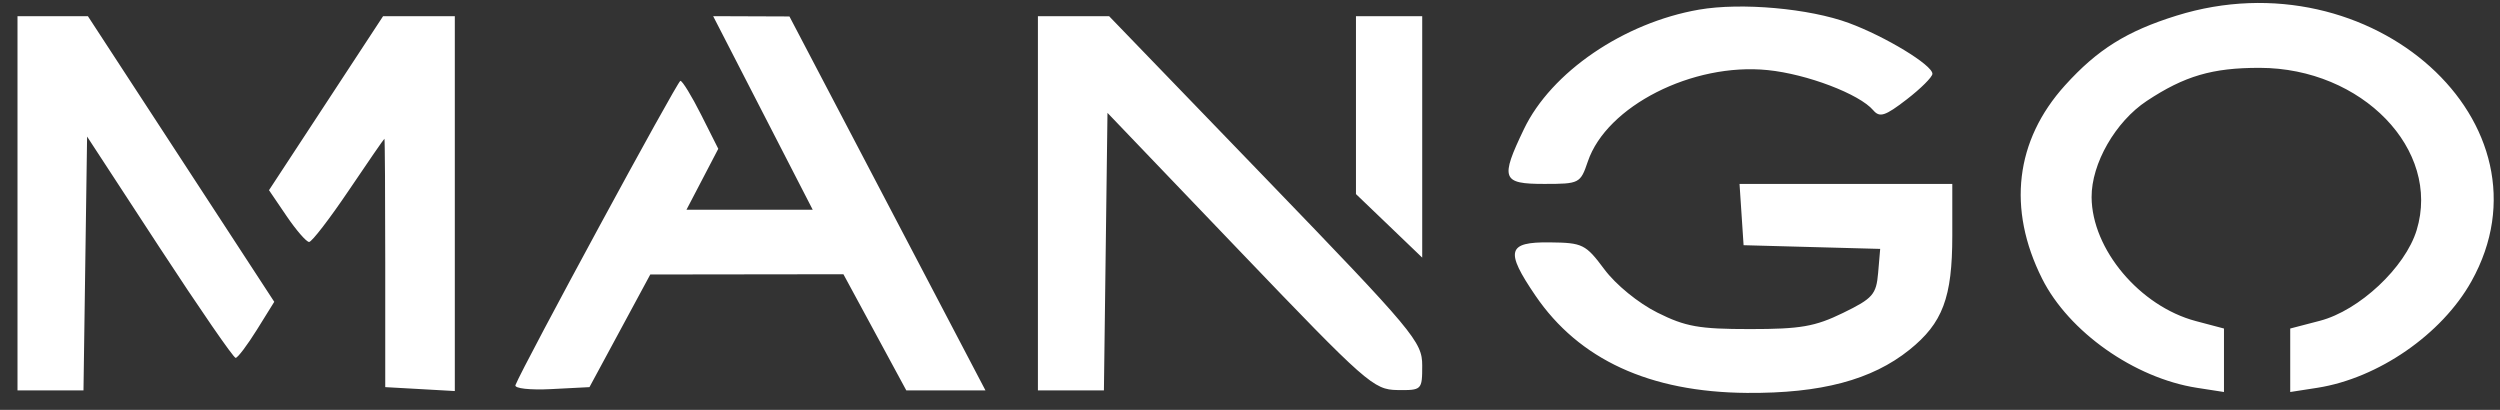<?xml version="1.0" encoding="UTF-8"?> <svg xmlns="http://www.w3.org/2000/svg" width="122" height="20" viewBox="0 0 122 20" fill="none"><rect x="0" y="0" width="122" height="20" fill="#333333" stroke="none"/><path fill-rule="evenodd" clip-rule="evenodd" d="M82.914 0.47C79.241 1.106 75.7 3.521 74.369 6.299C73.202 8.732 73.293 8.975 75.361 8.975C77.076 8.975 77.123 8.951 77.486 7.881C78.401 5.18 82.6 3.047 86.268 3.421C88.184 3.616 90.739 4.588 91.413 5.379C91.729 5.75 91.993 5.665 93.046 4.853C93.737 4.32 94.302 3.757 94.302 3.601C94.302 3.175 92.01 1.782 90.222 1.122C88.295 0.41 84.97 0.114 82.914 0.47ZM106.213 0.764C103.787 1.519 102.356 2.414 100.772 4.166C98.343 6.854 97.947 10.193 99.654 13.597C100.953 16.19 104.159 18.45 107.209 18.925L108.53 19.13V17.581V16.032L107.155 15.668C104.423 14.943 102.086 12.167 102.07 9.625C102.059 7.987 103.233 5.938 104.762 4.926C106.608 3.705 107.963 3.307 110.275 3.311C115.271 3.319 119.129 7.308 117.933 11.23C117.377 13.053 115.133 15.154 113.208 15.655L111.763 16.032V17.581V19.13L113.083 18.925C116.053 18.462 119.16 16.317 120.605 13.73C124.899 6.05 115.739 -2.203 106.213 0.764ZM0.854 9.919V19.05H2.464H4.074L4.162 12.857L4.25 6.664L7.781 12.07C9.724 15.043 11.397 17.471 11.5 17.465C11.603 17.46 12.069 16.842 12.536 16.093L13.384 14.729L8.836 7.759L4.289 0.789H2.571H0.854V9.919ZM15.911 5.035L13.127 9.281L13.986 10.545C14.458 11.24 14.952 11.808 15.084 11.808C15.216 11.808 16.088 10.675 17.022 9.29C17.956 7.904 18.738 6.771 18.76 6.771C18.782 6.771 18.8 9.498 18.8 12.831V18.892L20.498 18.987L22.195 19.083V9.936V0.789H20.445H18.695L15.911 5.035ZM37.231 5.512L39.66 10.234H36.58H33.5L34.276 8.748L35.052 7.261L34.215 5.599C33.755 4.685 33.299 3.941 33.203 3.945C33.058 3.951 25.521 17.856 25.154 18.793C25.09 18.956 25.86 19.041 26.903 18.988L28.766 18.892L30.25 16.144L31.734 13.395L36.446 13.389L41.159 13.383L42.693 16.216L44.227 19.05H46.159H48.09L43.307 9.926L38.525 0.803L36.663 0.796L34.802 0.789L37.231 5.512ZM50.65 9.919V19.05H52.26H53.871L53.958 12.279L54.045 5.508L60.512 12.263C66.68 18.705 67.035 19.019 68.192 19.034C69.387 19.049 69.404 19.032 69.404 17.834C69.404 16.68 69.013 16.213 61.765 8.704L54.124 0.789H52.388H50.65V9.919ZM66.171 5.13V9.471L67.788 11.021L69.404 12.572V6.68V0.789H67.788H66.171V5.13ZM84.988 10.47L85.087 11.966L88.42 12.056L91.753 12.146L91.653 13.315C91.563 14.37 91.395 14.562 89.937 15.272C88.571 15.937 87.868 16.059 85.403 16.059C82.909 16.059 82.253 15.942 80.876 15.253C79.951 14.79 78.854 13.895 78.296 13.147C77.377 11.915 77.237 11.846 75.629 11.828C73.558 11.804 73.44 12.238 74.925 14.42C77.051 17.546 80.507 19.137 85.248 19.174C88.86 19.202 91.346 18.543 93.178 17.072C94.804 15.768 95.272 14.521 95.272 11.504V8.975H90.081H84.889L84.988 10.47Z" fill="white"></path></svg> 